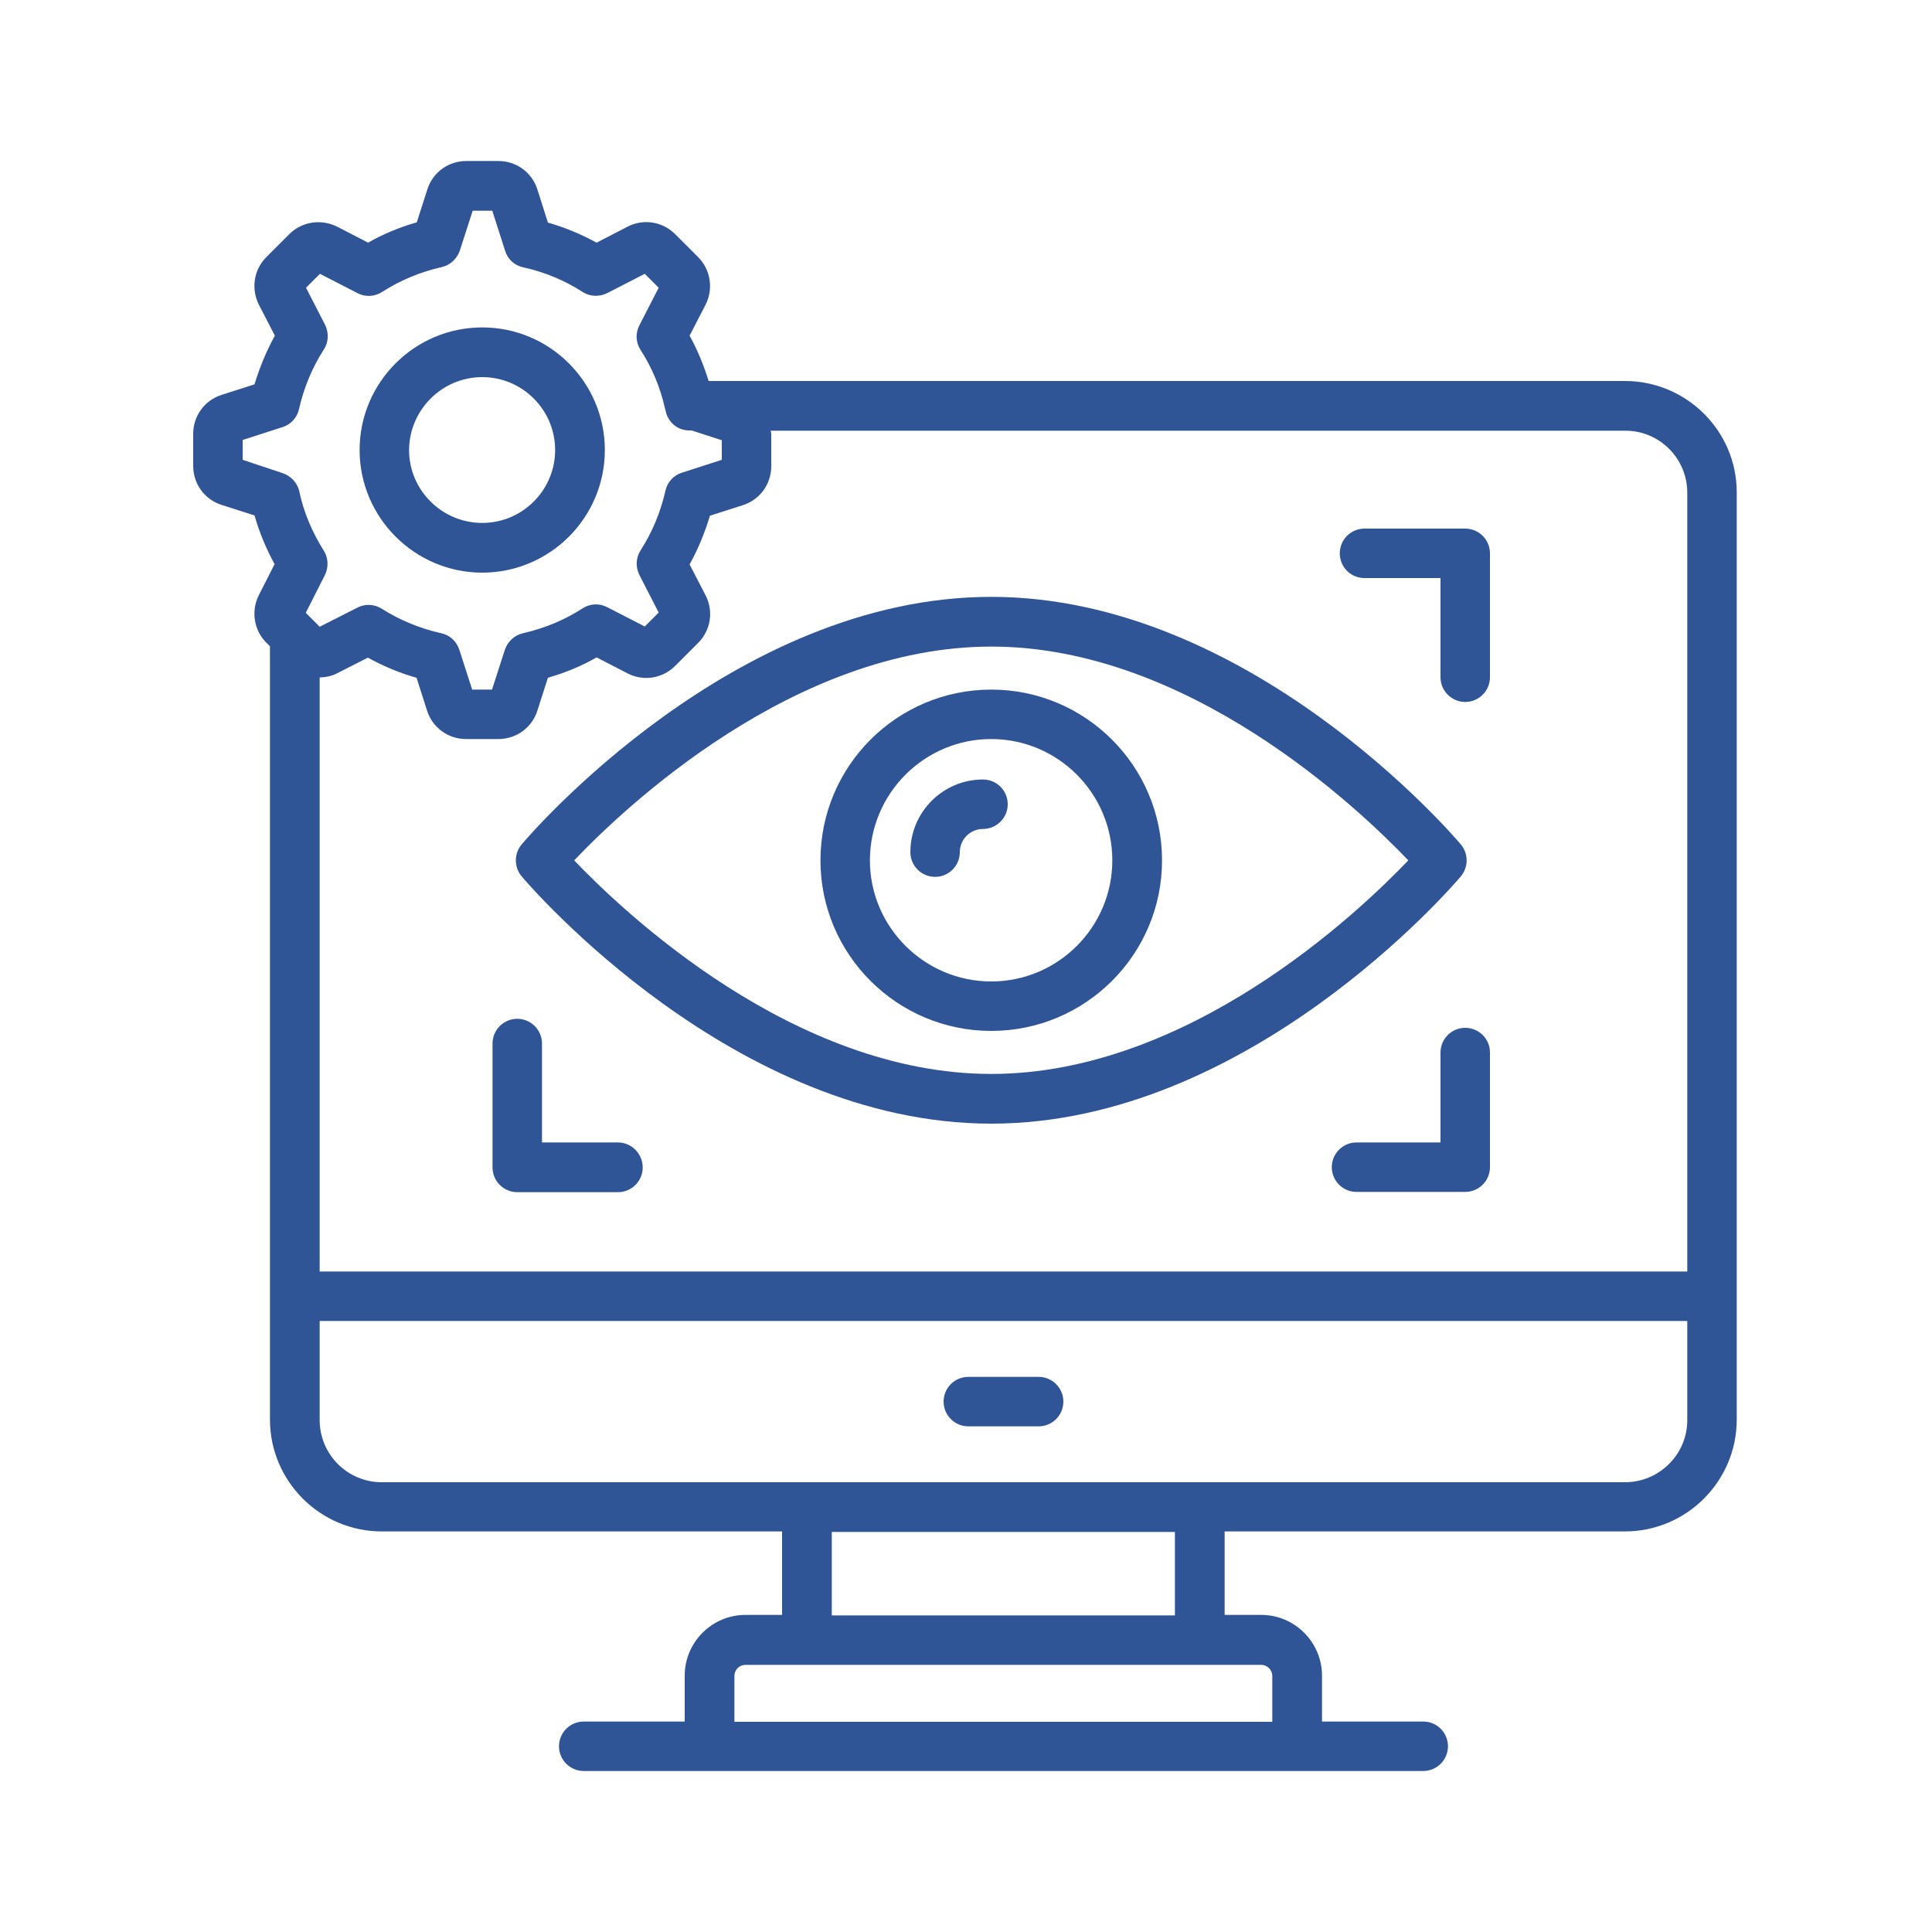 <svg xmlns="http://www.w3.org/2000/svg" width="60" height="60" viewBox="0 0 60 60" fill="none"><path d="M50.464 11.832H22.008C21.856 11.344 21.664 10.872 21.416 10.424L21.912 9.464C22.16 8.968 22.072 8.376 21.68 7.984L20.968 7.272C20.576 6.88 19.984 6.784 19.488 7.04L18.528 7.536C18.048 7.272 17.544 7.064 17.016 6.912L16.688 5.88C16.52 5.352 16.032 5 15.48 5H14.48C13.928 5 13.44 5.352 13.272 5.88L12.944 6.904C12.416 7.056 11.904 7.264 11.432 7.536L10.472 7.04C9.968 6.792 9.376 6.88 8.984 7.272L8.272 7.984C7.88 8.376 7.792 8.968 8.04 9.464L8.536 10.424C8.272 10.904 8.064 11.408 7.904 11.936L6.88 12.264C6.352 12.432 6 12.92 6 13.472V14.472C6 15.024 6.352 15.512 6.88 15.68L7.904 16.008C8.056 16.536 8.264 17.04 8.528 17.52L8.04 18.48C7.792 18.968 7.88 19.568 8.272 19.96L8.384 20.072V44.088C8.384 46 9.944 47.56 11.856 47.56H24.288V50.152H23.152C22.112 50.152 21.264 51 21.264 52.04V53.464H18.128C17.704 53.464 17.36 53.808 17.36 54.232C17.36 54.656 17.704 55 18.128 55H44.2C44.624 55 44.968 54.656 44.968 54.232C44.968 53.808 44.624 53.464 44.2 53.464H41.056V52.04C41.056 51 40.208 50.152 39.168 50.152H38.032V47.56H50.464C52.376 47.56 53.936 46 53.936 44.088V15.288C53.936 13.384 52.376 11.832 50.464 11.832ZM52.4 15.304V39.488H9.928V21.04C10.112 21.032 10.296 21 10.464 20.912L11.424 20.424C11.904 20.688 12.416 20.904 12.936 21.048L13.264 22.072C13.432 22.6 13.92 22.952 14.472 22.952H15.48C16.032 22.952 16.52 22.6 16.688 22.072L17.016 21.048C17.544 20.896 18.056 20.688 18.528 20.416L19.488 20.912C19.984 21.168 20.576 21.072 20.968 20.68L21.68 19.968C22.072 19.576 22.168 18.984 21.912 18.488L21.416 17.528C21.68 17.056 21.888 16.544 22.048 16.016L23.072 15.688C23.6 15.52 23.952 15.032 23.952 14.48V13.48C23.952 13.44 23.936 13.408 23.936 13.376H50.464C51.528 13.368 52.4 14.232 52.4 15.304ZM7.536 14.28V13.664L8.776 13.264C9.032 13.184 9.232 12.968 9.288 12.696C9.44 12.032 9.696 11.416 10.056 10.856C10.208 10.624 10.216 10.336 10.096 10.088L9.504 8.936L9.936 8.504L11.104 9.104C11.344 9.232 11.64 9.216 11.872 9.064C12.432 8.704 13.048 8.448 13.712 8.296C13.976 8.24 14.192 8.04 14.28 7.784L14.68 6.544H15.288L15.688 7.792C15.768 8.056 15.984 8.248 16.256 8.304C16.912 8.448 17.528 8.704 18.088 9.064C18.32 9.216 18.608 9.224 18.856 9.104L20.024 8.504L20.456 8.936L19.856 10.104C19.728 10.352 19.744 10.64 19.896 10.872C20.256 11.432 20.512 12.048 20.656 12.704C20.656 12.712 20.664 12.712 20.664 12.72C20.72 13.088 21.024 13.368 21.408 13.368H21.48L22.416 13.672V14.28L21.176 14.68C20.92 14.76 20.72 14.976 20.664 15.248C20.512 15.912 20.256 16.528 19.896 17.088C19.744 17.32 19.736 17.608 19.856 17.856L20.456 19.024L20.024 19.456L18.856 18.856C18.608 18.728 18.32 18.744 18.088 18.896C17.528 19.256 16.912 19.512 16.248 19.664C15.984 19.72 15.768 19.92 15.68 20.176L15.28 21.416H14.664L14.264 20.176C14.176 19.912 13.968 19.72 13.696 19.664C13.048 19.52 12.424 19.264 11.856 18.904C11.624 18.76 11.336 18.744 11.096 18.872L9.928 19.464L9.496 19.032L10.088 17.864C10.208 17.624 10.2 17.328 10.056 17.104C9.696 16.528 9.432 15.912 9.296 15.264C9.24 15 9.04 14.784 8.784 14.696L7.536 14.28ZM39.512 52.048V53.472H22.808V52.048C22.808 51.856 22.96 51.704 23.152 51.704H39.168C39.36 51.704 39.512 51.864 39.512 52.048ZM36.488 50.168H25.832V47.576H36.488V50.168ZM50.464 46.032H11.856C10.792 46.032 9.928 45.168 9.928 44.104V41.024H52.4V44.104C52.4 45.168 51.528 46.032 50.464 46.032Z" fill="#2F5597"></path><path d="M32.256 42.76H30.072C29.648 42.76 29.304 43.104 29.304 43.528C29.304 43.952 29.648 44.296 30.072 44.296H32.256C32.68 44.296 33.024 43.952 33.024 43.528C33.024 43.104 32.68 42.76 32.256 42.76Z" fill="#2F5597"></path><path d="M16.2 26.224C15.96 26.512 15.96 26.928 16.2 27.216C16.464 27.528 22.792 34.896 30.784 34.896C38.776 34.896 45.104 27.528 45.368 27.216C45.608 26.928 45.608 26.512 45.368 26.224C45.104 25.912 38.776 18.536 30.784 18.536C22.784 18.536 16.464 25.912 16.2 26.224ZM30.784 20.08C36.912 20.08 42.192 25.104 43.736 26.72C42.192 28.336 36.912 33.352 30.784 33.352C24.656 33.352 19.376 28.336 17.832 26.72C19.376 25.096 24.656 20.08 30.784 20.08Z" fill="#2F5597"></path><path d="M30.784 32.016C33.712 32.016 36.088 29.64 36.088 26.72C36.088 23.792 33.712 21.416 30.784 21.416C27.856 21.416 25.48 23.792 25.48 26.72C25.48 29.64 27.856 32.016 30.784 32.016ZM30.784 22.952C32.856 22.952 34.544 24.64 34.544 26.72C34.544 28.792 32.856 30.48 30.784 30.48C28.712 30.48 27.016 28.792 27.016 26.72C27.016 24.648 28.704 22.952 30.784 22.952Z" fill="#2F5597"></path><path d="M29.04 27.232C29.464 27.232 29.808 26.888 29.808 26.464C29.808 26.072 30.128 25.744 30.528 25.744C30.952 25.744 31.296 25.4 31.296 24.976C31.296 24.552 30.952 24.208 30.528 24.208C29.28 24.208 28.272 25.224 28.272 26.464C28.272 26.888 28.616 27.232 29.04 27.232Z" fill="#2F5597"></path><path d="M42.376 17.952H44.736V21.032C44.736 21.456 45.08 21.8 45.504 21.8C45.928 21.8 46.272 21.456 46.272 21.032V17.184C46.272 16.76 45.928 16.416 45.504 16.416H42.376C41.952 16.416 41.608 16.76 41.608 17.184C41.608 17.608 41.944 17.952 42.376 17.952Z" fill="#2F5597"></path><path d="M45.504 31.92C45.08 31.92 44.736 32.264 44.736 32.688V35.48H42.128C41.704 35.48 41.36 35.824 41.36 36.248C41.36 36.672 41.704 37.016 42.128 37.016H45.504C45.928 37.016 46.272 36.672 46.272 36.248V32.68C46.272 32.264 45.928 31.92 45.504 31.92Z" fill="#2F5597"></path><path d="M19.192 35.48H16.832V32.408C16.832 31.984 16.488 31.64 16.064 31.64C15.64 31.64 15.296 31.984 15.296 32.408V36.256C15.296 36.68 15.64 37.024 16.064 37.024H19.192C19.616 37.024 19.96 36.68 19.96 36.256C19.96 35.832 19.616 35.48 19.192 35.48Z" fill="#2F5597"></path><path d="M14.976 17.784C17.072 17.784 18.784 16.08 18.784 13.976C18.784 11.88 17.08 10.168 14.976 10.168C12.88 10.168 11.168 11.872 11.168 13.976C11.168 16.072 12.88 17.784 14.976 17.784ZM14.976 11.712C16.224 11.712 17.24 12.728 17.24 13.976C17.24 15.224 16.224 16.24 14.976 16.24C13.728 16.24 12.704 15.224 12.704 13.976C12.712 12.728 13.728 11.712 14.976 11.712Z" fill="#2F5597"></path></svg>